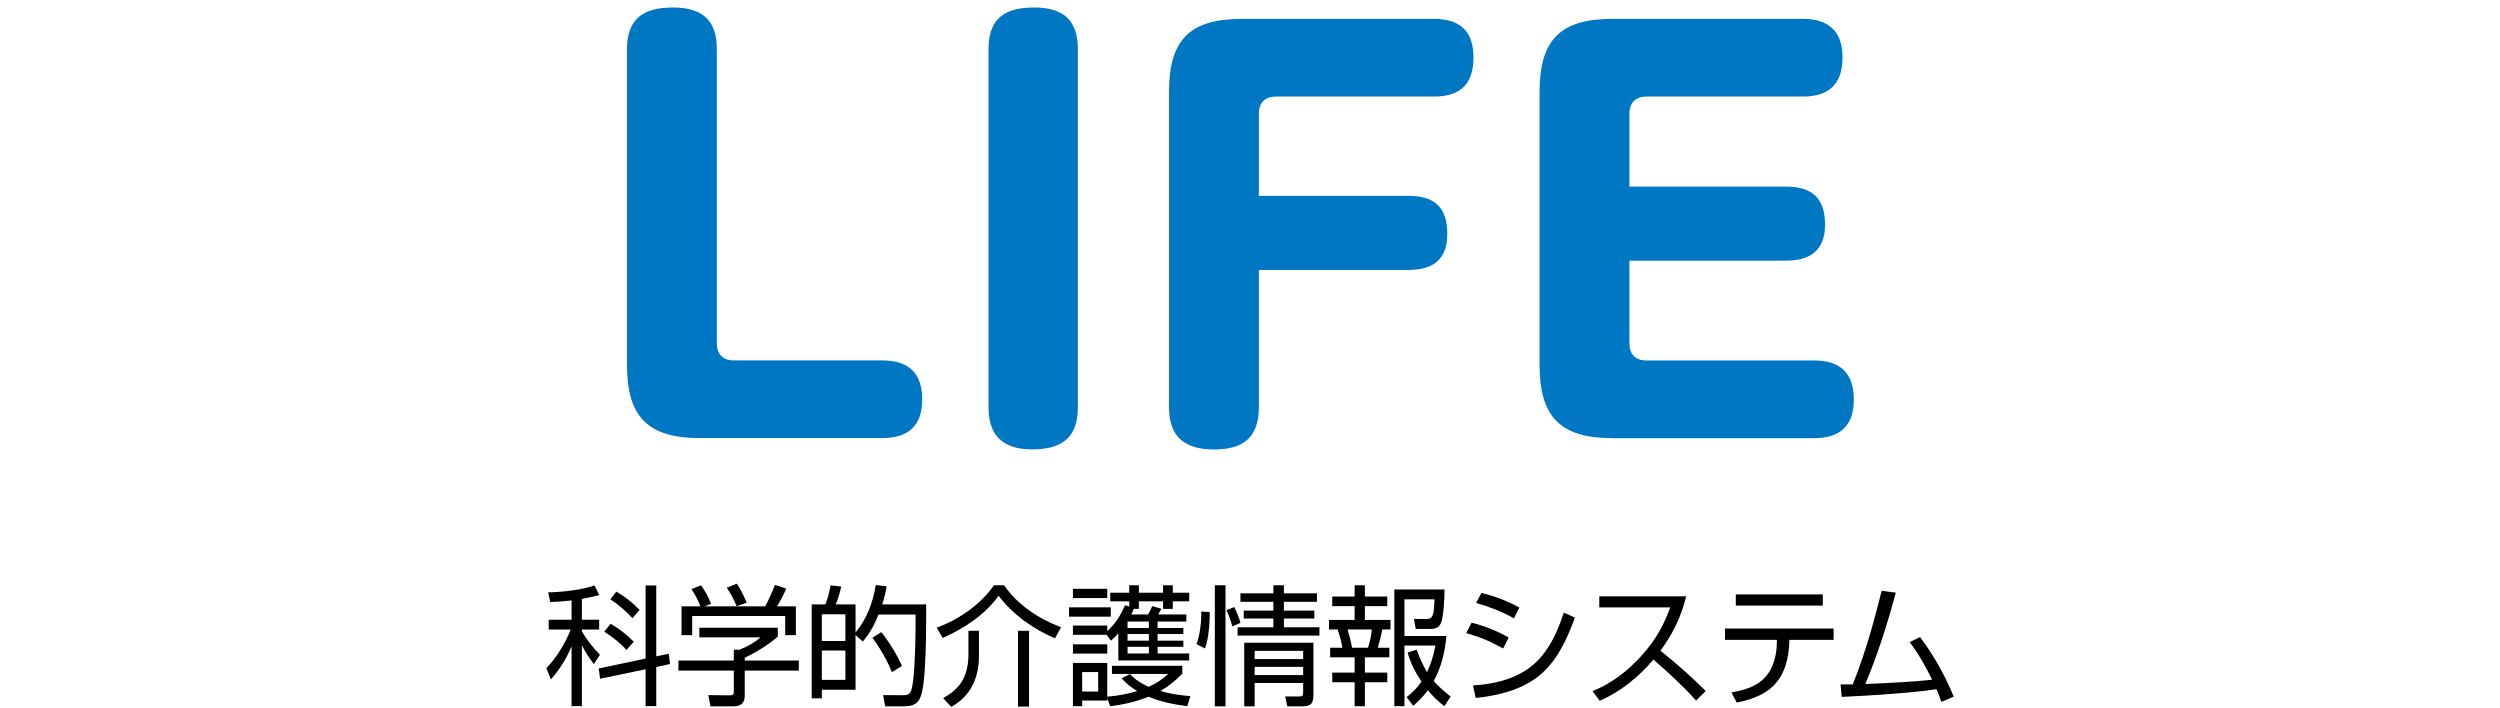 <svg width="240" height="68" viewBox="0 0 240 68" fill="none" xmlns="http://www.w3.org/2000/svg">
<path d="M179.077 65.665C180.251 65.615 181.425 65.564 182.598 65.489C183.56 65.427 184.521 65.364 185.483 65.252C184.871 64.001 184.184 62.762 183.335 61.648L184.322 61.16C185.046 62.111 185.695 63.125 186.27 64.176C186.744 65.052 187.181 65.952 187.556 66.878L186.37 67.379C186.22 66.941 186.082 66.59 185.908 66.165C184.459 66.378 183.01 66.503 181.549 66.615C179.976 66.741 178.39 66.828 176.804 66.903L176.692 65.702C177.079 65.702 177.479 65.702 177.866 65.702C178.565 63.975 179.139 62.199 179.664 60.397C180.014 59.184 180.326 57.945 180.638 56.719L181.999 56.894C181.662 58.17 181.287 59.434 180.888 60.697C180.351 62.374 179.751 64.038 179.077 65.665Z" fill="black"/>
<path d="M166.636 57.062H174.99V58.139H166.636V57.062ZM165.6 60.34H176.027V61.429H171.781C171.743 62.905 171.469 64.056 170.932 64.957C170.145 66.284 168.771 67.047 166.723 67.447L166.224 66.471C167.972 66.183 169.171 65.608 169.858 64.482C170.307 63.756 170.582 62.768 170.582 61.529V61.429H165.6V60.34Z" fill="black"/>
<path d="M158.727 63.318C157.328 64.97 155.568 66.421 153.57 67.272L152.883 66.346C154.743 65.608 156.367 64.332 157.69 62.83C158.927 61.429 159.713 60.065 160.338 58.313H153.532V57.25H161.874C161.412 59.152 160.575 60.903 159.401 62.467C160.912 63.681 162.373 64.957 163.747 66.333L162.823 67.259C161.561 65.833 160.15 64.557 158.727 63.318Z" fill="black"/>
<path d="M142.22 56.922C143.494 57.235 144.692 57.685 145.854 58.323L145.342 59.362C144.193 58.711 142.982 58.248 141.708 57.885L142.22 56.922ZM141.67 67.006L141.408 65.805C143.506 65.668 145.117 65.205 146.391 64.404C148.139 63.303 149.25 61.501 150.124 58.811L151.186 59.287C150.436 61.376 149.462 63.516 147.677 64.929C146.003 66.255 143.743 66.793 141.67 67.006ZM141.271 59.775C142.507 60.087 143.718 60.563 144.83 61.201L144.305 62.252C142.832 61.464 142.357 61.263 140.759 60.776L141.271 59.775Z" fill="black"/>
<path d="M130.044 56.188H131.03V57.264H133.178V58.189H131.03V59.516H133.49V60.429H132.704C132.604 60.967 132.429 61.668 132.267 62.181H133.378V63.106H131.03V64.57H133.178V65.496H131.03V67.798H130.044V65.496H127.896V64.57H130.044V63.106H127.696V62.181H128.87C128.783 61.655 128.595 60.942 128.408 60.429H127.584V59.516H130.044V58.189H127.896V57.264H130.044V56.188ZM137.636 65.383C138.123 65.934 138.685 66.409 139.26 66.872L138.66 67.798C138.048 67.323 137.574 66.872 137.074 66.259C136.637 66.86 136.225 67.273 135.663 67.761L135.039 66.922C135.613 66.46 136.05 66.034 136.462 65.434C135.851 64.52 135.438 63.682 135.126 62.644L136 62.368C136.275 63.106 136.575 63.845 136.999 64.52C137.387 63.707 137.636 62.856 137.799 61.968H134.827V67.798H133.853V56.588H138.673C138.673 57.288 138.598 59.215 138.336 59.803C138.136 60.266 137.786 60.379 137.299 60.379H135.913L135.738 59.416L136.949 59.428C137.586 59.441 137.661 58.965 137.711 57.539H134.827V61.054H138.86C138.71 62.581 138.385 64.02 137.636 65.383ZM131.692 60.429H129.37C129.544 61.005 129.694 61.593 129.794 62.181H131.33C131.505 61.693 131.642 60.954 131.692 60.429Z" fill="black"/>
<path d="M123.255 57.776V58.615H126.177V59.378H123.255V60.216H126.664V61.017H118.81V60.216H122.244V59.378H119.397V58.615H122.244V57.776H119.084V56.963H122.244V56.188H123.255V56.963H126.427V57.776H123.255ZM116.624 56.188H117.648V67.811H116.624V56.188ZM118.485 58.277C118.722 58.752 118.947 59.278 119.084 59.791L118.298 60.129C118.173 59.616 117.961 59.04 117.736 58.577L118.485 58.277ZM115.313 58.715L116.137 58.752C116.137 59.853 116.038 61.217 115.688 62.256L114.864 61.83C115.163 61.067 115.326 59.828 115.326 59.003C115.326 58.903 115.313 58.815 115.313 58.715ZM126.09 61.705V66.66C126.09 67.598 125.828 67.811 124.904 67.811H123.58L123.38 66.86H124.779C125.091 66.86 125.103 66.66 125.103 66.472V65.571H120.446V67.811H119.447V61.705H126.09ZM125.103 62.481H120.446V63.269H125.103V62.481ZM125.103 64.02H120.446V64.808H125.103V64.02Z" fill="black"/>
<path d="M106.297 60.592C107.109 59.841 107.558 59.103 108.008 58.102L108.408 58.239V57.726H106.584V56.901H108.408V56.188H109.332V56.901H111.654V56.188H112.591V56.901H114.164V57.726H112.591V58.452H111.654V57.726H109.332V58.452H108.832C108.745 58.702 108.72 58.765 108.607 58.99H110.218C110.381 58.69 110.48 58.502 110.618 58.189L111.492 58.44C111.405 58.627 111.28 58.828 111.18 58.99H113.89V59.666H111.13V60.291H113.602V60.867H111.13V61.505H113.602V62.093H111.13V62.731H114.164V63.407H107.359V60.804C107.096 61.105 106.947 61.242 106.647 61.505L106.235 60.942H103.001V60.054H106.297V60.592ZM103.001 56.525H106.297V57.414H103.001V56.525ZM102.626 58.302H106.634V59.203H102.626V58.302ZM110.293 59.666H108.245V60.291H110.293V59.666ZM110.293 60.867H108.245V61.505H110.293V60.867ZM103.001 61.855H106.297V62.744H103.001V61.855ZM110.293 62.093H108.245V62.731H110.293V62.093ZM106.297 66.885C107.334 66.785 108.158 66.647 109.169 66.334C108.557 65.972 108.158 65.646 107.671 65.121L108.47 64.708C109.007 65.271 109.569 65.621 110.268 65.934C111.017 65.609 111.554 65.233 112.154 64.695H106.747V63.92H113.502V64.67C112.841 65.346 112.229 65.847 111.405 66.334C112.379 66.622 113.253 66.747 114.277 66.822L113.977 67.798C112.716 67.636 111.43 67.373 110.256 66.885C109.044 67.373 107.871 67.636 106.584 67.798L106.297 67.06V67.248H103.887V67.798H103.001V63.644H106.297V66.885ZM105.423 64.52H103.887V66.385H105.423V64.52Z" fill="black"/>
<path d="M90.497 61.242L89.923 60.254C92.033 59.491 94.131 58.039 95.417 56.188H96.391C97.702 58.089 99.725 59.403 101.861 60.216L101.274 61.28C99.238 60.416 97.191 58.978 95.867 57.188C94.581 59.003 92.508 60.366 90.497 61.242ZM93.981 60.554V62.931C93.981 65.058 93.219 66.797 91.321 67.861L90.547 67.023C91.234 66.622 91.858 66.172 92.295 65.496C92.782 64.746 92.97 63.77 92.97 62.869V60.554H93.981ZM98.789 60.554V67.836H97.727V60.554H98.789Z" fill="black"/>
<path d="M82.131 60.723C83.255 59.347 83.779 57.883 84.079 56.156L85.115 56.294C85.016 56.907 84.891 57.42 84.691 58.02H88.912C88.912 60.122 88.912 62.224 88.774 64.314C88.724 65.064 88.624 66.441 88.287 67.091C87.963 67.717 87.376 67.805 86.739 67.805H84.978L84.778 66.729L86.602 66.741C87.001 66.741 87.288 66.729 87.451 66.341C87.875 65.352 87.9 60.36 87.9 58.996H84.341C83.967 59.935 83.492 60.823 82.83 61.586L82.131 60.961V66.216H78.897V67.041H77.923V58.02H79.234C79.471 57.432 79.634 56.819 79.734 56.194L80.757 56.306C80.633 56.919 80.47 57.445 80.233 58.02H82.131V60.723ZM81.157 58.971H78.897V61.536H81.157V58.971ZM84.604 60.685C85.34 61.586 86.127 62.875 86.589 63.938L85.615 64.526C85.24 63.513 84.416 62.099 83.754 61.224L84.604 60.685ZM81.157 62.45H78.897V65.265H81.157V62.45Z" fill="black"/>
<path d="M70.733 56.031C71.12 56.594 71.42 57.22 71.682 57.858L70.72 58.196C70.471 57.583 70.133 56.957 69.771 56.419L70.733 56.031ZM67.636 58.208H73.455C73.78 57.645 74.167 56.757 74.391 56.144L75.478 56.507C75.228 57.095 74.928 57.658 74.591 58.208H76.402V60.973H75.378V59.134H66.45V60.973H65.426V58.208H67.236C67.037 57.62 66.724 57.082 66.375 56.557L67.299 56.194C67.698 56.732 68.023 57.333 68.26 57.971L67.636 58.208ZM74.666 60.26V61.111C73.717 61.949 72.618 62.6 71.495 63.15V63.413H76.689V64.376H71.495V66.841C71.495 67.479 71.095 67.805 70.471 67.805H68.198L67.998 66.729C68.522 66.729 69.734 66.754 70.021 66.754C70.408 66.754 70.446 66.641 70.446 66.353V64.376H65.126V63.413H70.446V62.375H70.983C71.682 62.099 72.456 61.687 73.005 61.186H67.136V60.26H74.666Z" fill="black"/>
<path d="M63.002 63.009L64.2 62.759L64.325 63.748L63.002 64.035V67.789H61.977V64.248L57.607 65.161L57.482 64.173L61.977 63.222V56.203H63.002V63.009ZM55.859 57.492V59.494H57.52V60.432H55.859V60.595C56.296 61.395 56.958 62.196 57.594 62.859L57.008 63.748C56.558 63.16 56.183 62.597 55.859 61.933V67.789H54.872V62.046C54.398 63.197 53.723 64.273 52.887 65.224L52.45 64.135C53.336 63.297 54.373 61.571 54.785 60.432H52.675V59.494H54.872V57.642C54.198 57.717 53.511 57.78 52.824 57.792L52.624 56.866C53.961 56.841 55.821 56.641 57.07 56.203L57.532 57.129C56.983 57.267 56.421 57.392 55.859 57.492ZM59.168 56.791C60.104 57.354 60.641 57.78 61.403 58.555L60.716 59.343C60.067 58.643 59.393 58.067 58.593 57.529L59.168 56.791ZM58.618 59.882C59.43 60.357 60.192 60.932 60.841 61.608L60.142 62.396C59.555 61.733 58.756 61.108 58.007 60.645L58.618 59.882Z" fill="black"/>
<path d="M156.425 17.913H171.459C173.924 17.913 175.206 19 175.206 21.568C175.206 24.037 173.776 25.025 171.459 25.025H156.425V32.976C156.425 34.014 157.017 34.606 158.052 34.606H174.171C176.635 34.606 177.966 35.791 177.966 38.36C177.966 40.878 176.635 42.064 174.171 42.064H154.799C149.82 42.064 147.799 40.039 147.799 35.051V8.826C147.799 3.788 149.82 1.812 154.799 1.812H173.086C175.551 1.812 176.882 2.998 176.882 5.517C176.882 8.085 175.551 9.27 173.086 9.27H158.052C157.017 9.27 156.425 9.863 156.425 10.9V17.913Z" fill="#0077C2"/>
<path d="M120.851 18.802H135.195C137.709 18.802 138.941 19.889 138.941 22.457C138.941 24.926 137.561 25.914 135.195 25.914H120.851V39.1C120.851 42.014 119.323 43.15 116.562 43.15C113.802 43.15 112.225 42.014 112.225 39.1V8.826C112.225 3.788 114.246 1.812 119.224 1.812H137.659C140.173 1.812 141.455 2.998 141.455 5.517C141.455 8.085 140.173 9.27 137.659 9.27H122.477C121.442 9.27 120.851 9.863 120.851 10.9V18.802Z" fill="#0077C2"/>
<path d="M103.474 4.719V39.093C103.474 42.056 101.897 43.143 99.087 43.143C96.376 43.143 94.897 41.908 94.897 39.093V4.719C94.897 1.756 96.475 0.719 99.284 0.719C102.045 0.719 103.474 1.904 103.474 4.719Z" fill="#0077C2"/>
<path d="M68.816 4.719V32.969C68.816 34.006 69.407 34.599 70.443 34.599H84.688C87.202 34.599 88.533 35.784 88.533 38.352C88.533 40.871 87.202 42.056 84.688 42.056H67.189C62.211 42.056 60.19 40.032 60.19 35.043V4.719C60.19 1.805 61.767 0.719 64.577 0.719C67.387 0.719 68.816 1.904 68.816 4.719Z" fill="#0077C2"/>
</svg>
